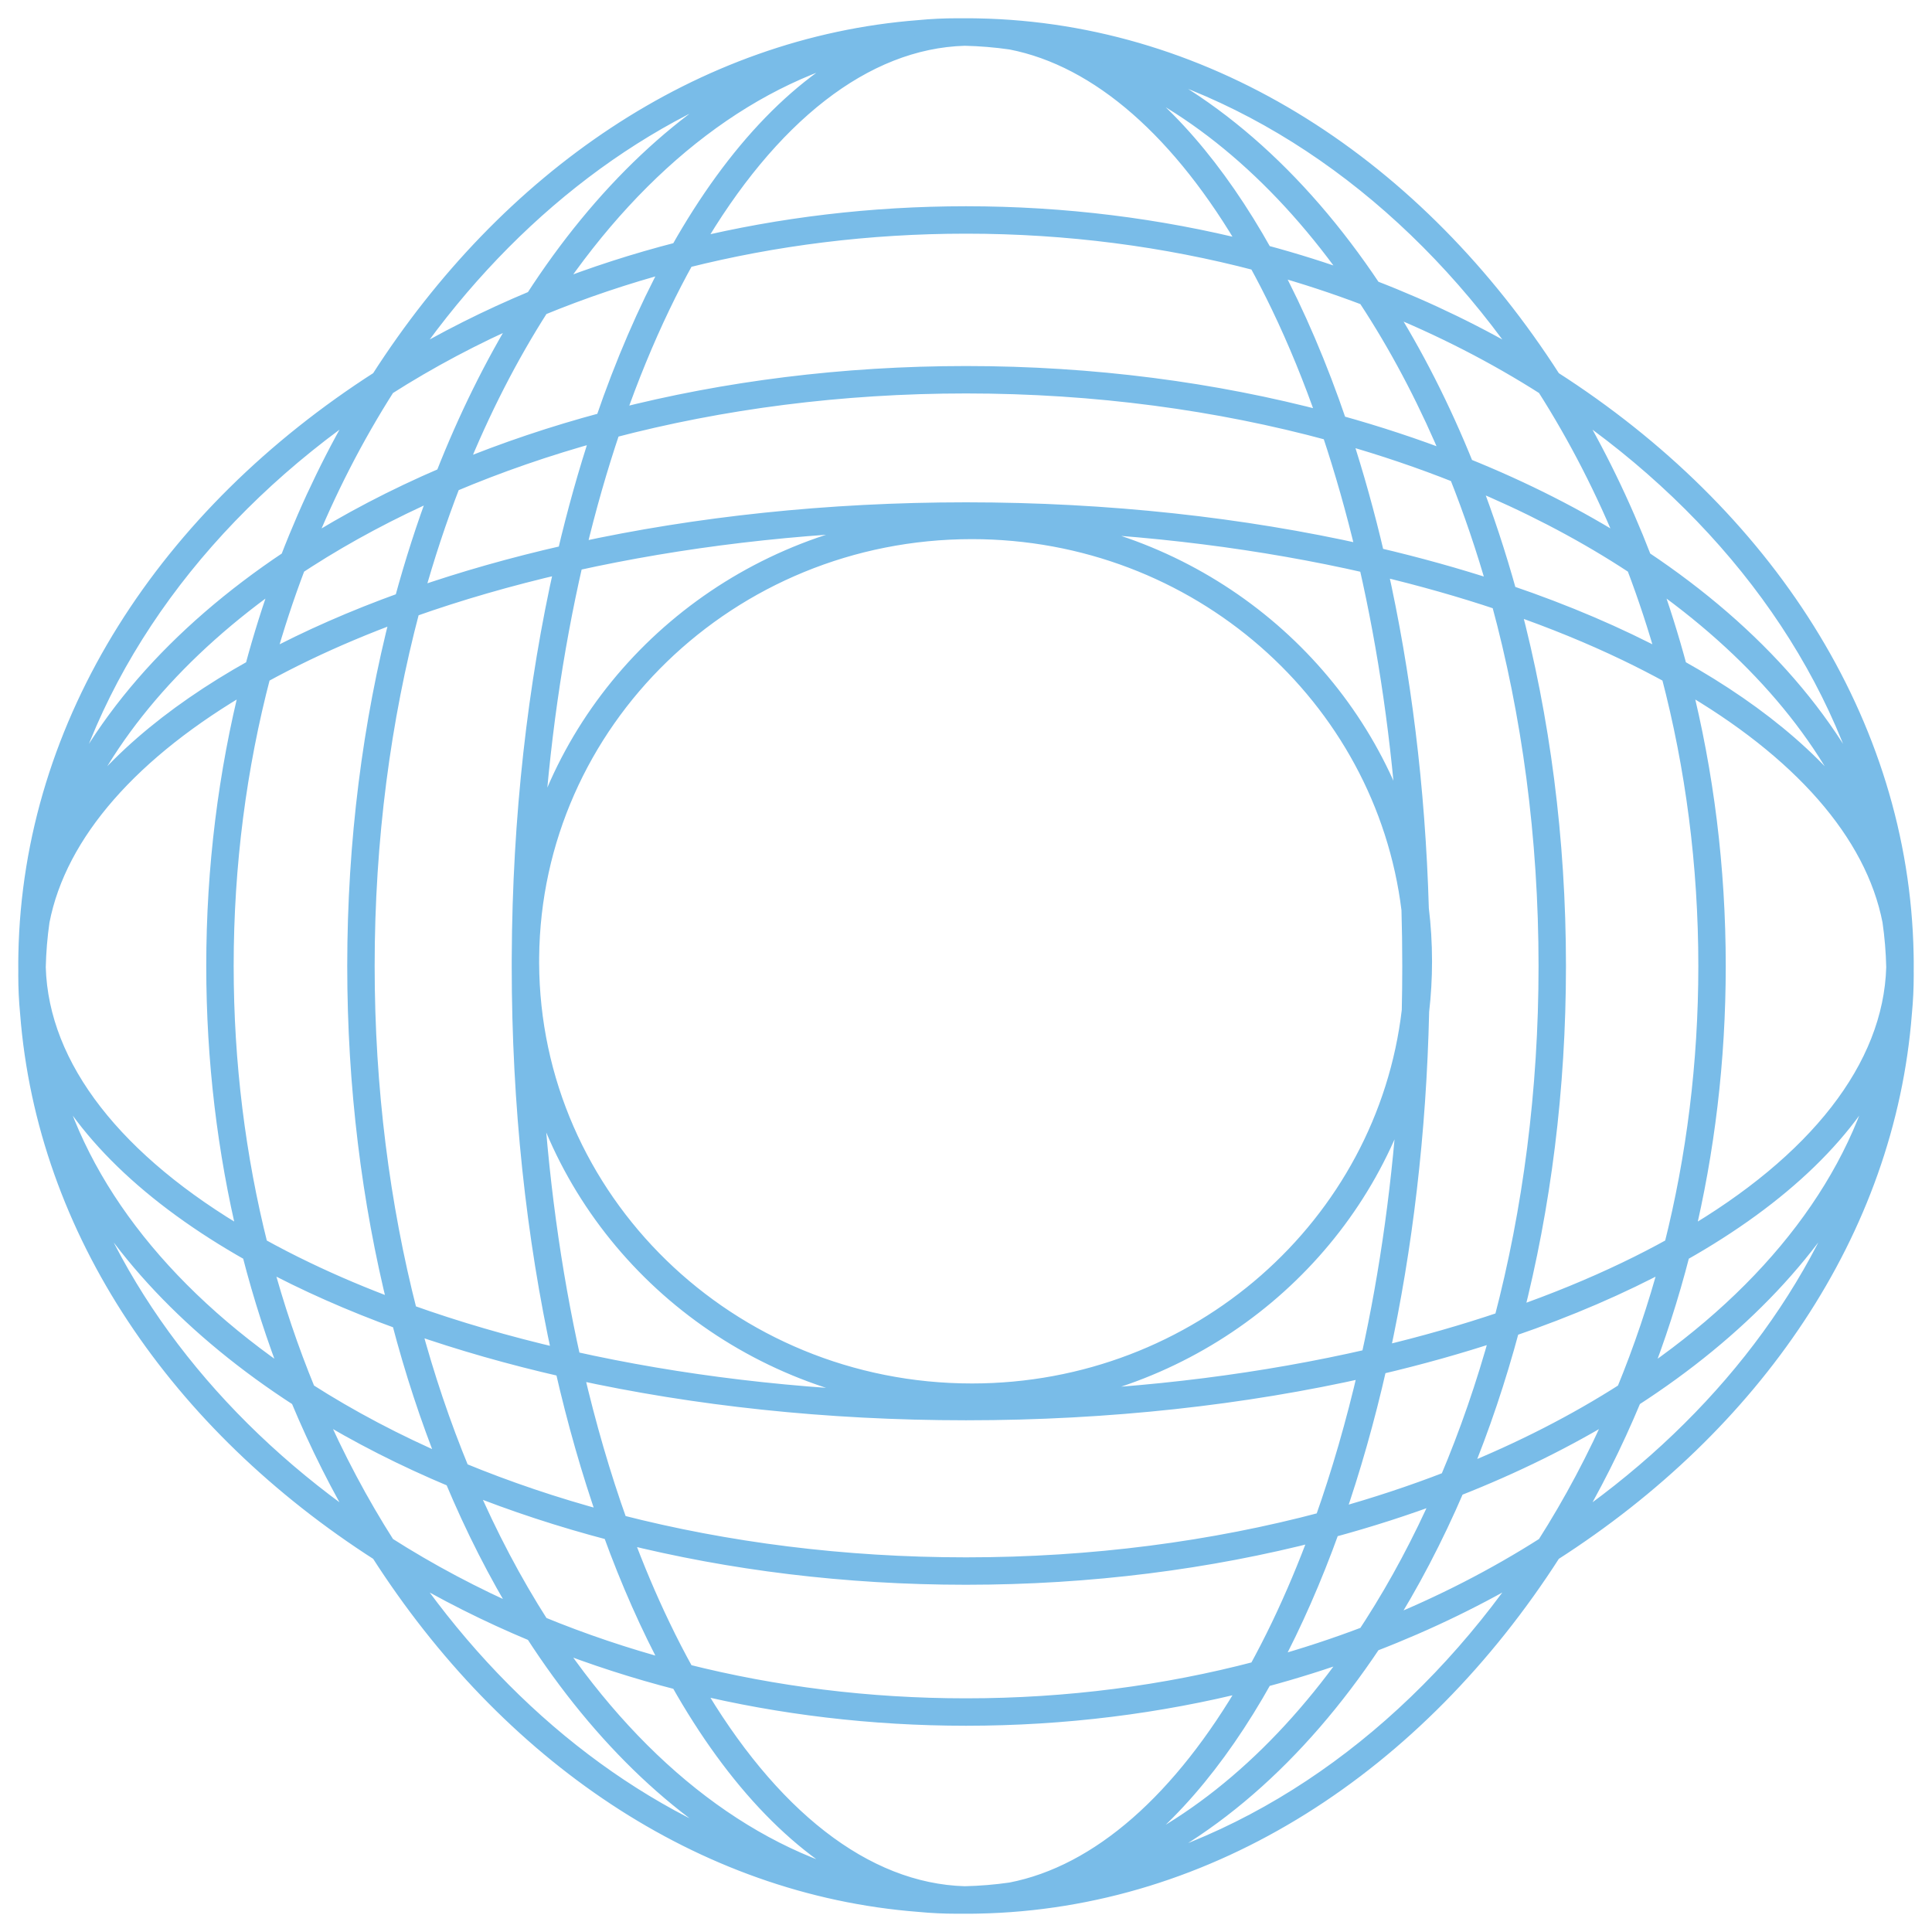 <svg width="74" height="74" viewBox="0 0 74 74" fill="none" xmlns="http://www.w3.org/2000/svg">
<mask id="path-1-outside-1_216_3203" maskUnits="userSpaceOnUse" x="0" y="0" width="74" height="74" fill="black">
<rect fill="white" width="74" height="74"/>
<path fill-rule="evenodd" clip-rule="evenodd" d="M37.45 72.996C46.366 72.825 54.299 67.59 59.49 59.49C67.179 54.563 72.286 47.164 72.931 38.8C72.977 38.324 73 37.844 73 37.36L73 37.293C73 37.262 72.999 37.231 72.999 37.2L73 37.1L73 37L73 36.888L73 36.82C73 36.73 72.999 36.64 72.996 36.55C72.825 27.634 67.59 19.701 59.49 14.51C54.299 6.41 46.366 1.175 37.45 1.004C37.36 1.001 37.27 1 37.18 1L37.112 1L37 1C36.933 1 36.867 1 36.8 1.001C36.747 1 36.693 1 36.64 1C36.156 1 35.676 1.023 35.2 1.069C26.836 1.714 19.437 6.821 14.51 14.51C6.41 19.701 1.175 27.634 1.004 36.55C1.001 36.64 1 36.73 1 36.82L1 36.888L1 37C1 37.067 1 37.133 1.001 37.2C1 37.253 1 37.307 1 37.36C1 37.844 1.023 38.324 1.069 38.8C1.714 47.164 6.821 54.563 14.51 59.49C19.437 67.179 26.836 72.286 35.2 72.931C35.676 72.977 36.156 73 36.64 73L36.707 73C36.738 73 36.769 72.999 36.8 72.999L36.9 73L37 73L37.112 73L37.18 73C37.27 73 37.36 72.999 37.45 72.996ZM42.158 71.961C48.673 70.455 54.43 66.148 58.579 60.055C56.718 61.172 54.717 62.147 52.601 62.962C49.731 67.27 46.149 70.428 42.158 71.961ZM71.396 44.182C69.532 49.863 65.51 54.865 60.055 58.579C60.998 57.007 61.841 55.334 62.572 53.577C66.597 50.977 69.662 47.767 71.396 44.182ZM59.165 59.165C60.194 57.551 61.113 55.822 61.908 53.995C60.049 55.135 58 56.149 55.794 57.015C54.977 58.918 54.048 60.693 53.02 62.316C55.21 61.433 57.267 60.375 59.165 59.165ZM72.232 40.388C71.224 45.147 67.872 49.468 62.869 52.842C63.477 51.292 64 49.679 64.427 48.013C68.242 45.862 70.978 43.255 72.232 40.388ZM62.214 53.272C62.867 51.685 63.427 50.028 63.886 48.312C62.1 49.274 60.092 50.14 57.902 50.891C57.383 52.83 56.758 54.684 56.038 56.433C58.28 55.526 60.351 54.465 62.214 53.272ZM72.547 37.05C72.436 40.897 69.537 44.519 64.578 47.409C65.373 44.114 65.8 40.619 65.8 37C65.8 33.227 65.336 29.589 64.474 26.171C68.928 28.742 71.743 31.9 72.401 35.284C72.485 35.867 72.534 36.456 72.547 37.05ZM65.35 37C65.35 33.106 64.852 29.364 63.934 25.866C63.398 25.572 62.84 25.285 62.261 25.007C60.922 24.364 59.476 23.772 57.936 23.237C59.06 27.477 59.68 32.125 59.68 37C59.68 41.723 59.098 46.234 58.039 50.367C59.541 49.841 60.952 49.261 62.261 48.633C62.879 48.337 63.473 48.03 64.041 47.714C64.891 44.337 65.35 40.739 65.35 37ZM71.466 31.814C70 29.485 67.538 27.364 64.317 25.565C64.002 24.391 63.641 23.245 63.236 22.129C67.152 24.852 70.012 28.165 71.466 31.814ZM63.771 25.267C63.431 24.045 63.038 22.854 62.598 21.697C62.471 21.613 62.343 21.53 62.213 21.447C60.446 20.316 58.491 19.303 56.381 18.427C56.911 19.799 57.383 21.23 57.794 22.712C59.979 23.456 61.984 24.313 63.771 25.267ZM71.961 31.842C70.428 27.851 67.27 24.269 62.963 21.399C62.147 19.283 61.172 17.282 60.055 15.421C66.148 19.57 70.455 25.327 71.961 31.842ZM62.316 20.98C61.433 18.79 60.375 16.733 59.165 14.835C57.267 13.625 55.21 12.567 53.02 11.684C54.202 13.549 55.253 15.616 56.152 17.848C58.384 18.747 60.451 19.798 62.316 20.98ZM42.158 2.039C48.673 3.545 54.431 7.852 58.579 13.945C56.718 12.829 54.717 11.853 52.601 11.037C49.731 6.73 46.149 3.572 42.158 2.039ZM42.186 2.534C45.835 3.988 49.148 6.848 51.871 10.764C50.755 10.359 49.609 9.998 48.435 9.683C46.636 6.462 44.515 4 42.186 2.534ZM48.733 10.229C49.955 10.569 51.147 10.962 52.303 11.402C52.387 11.529 52.47 11.658 52.553 11.787C53.684 13.554 54.697 15.509 55.573 17.619C54.201 17.089 52.77 16.617 51.288 16.206C50.544 14.021 49.687 12.016 48.733 10.229ZM51.46 16.721C52.967 17.149 54.419 17.642 55.806 18.194C56.358 19.581 56.851 21.033 57.279 22.54C55.834 22.067 54.313 21.642 52.728 21.272C52.358 19.687 51.933 18.166 51.46 16.721ZM52.84 21.761C54.44 22.141 55.972 22.576 57.423 23.062C58.586 27.339 59.23 32.05 59.23 37C59.23 41.798 58.624 46.371 57.529 50.542C56.072 51.034 54.533 51.475 52.924 51.859C53.802 47.827 54.334 43.397 54.44 38.735C54.513 38.106 54.55 37.467 54.55 36.82C54.55 36.138 54.509 35.466 54.428 34.805C54.294 30.165 53.739 25.762 52.84 21.761ZM53.846 32.029C53.601 28.358 53.089 24.868 52.353 21.647C48.376 20.739 43.988 20.171 39.355 20.027C46.269 20.854 51.924 25.66 53.846 32.029ZM53.979 34.84C52.977 26.685 45.867 20.35 37.225 20.35C27.948 20.35 20.436 27.649 20.351 36.664C20.35 36.735 20.35 36.806 20.35 36.877C20.382 45.937 27.915 53.29 37.225 53.29C45.901 53.29 53.034 46.904 53.991 38.703C54.004 38.138 54.01 37.571 54.01 37C54.01 36.275 54 35.554 53.979 34.84ZM53.875 41.514C51.981 47.931 46.304 52.781 39.355 53.613C44.021 53.468 48.439 52.893 52.438 51.973C53.158 48.724 53.651 45.208 53.875 41.514ZM35.234 53.629C30.498 53.519 26.009 52.967 21.941 52.059C21.184 48.669 20.675 44.986 20.462 41.111C22.244 47.77 28.076 52.83 35.234 53.629ZM19.9 36.877C19.9 36.918 19.9 36.959 19.9 37C19.9 42.333 20.457 47.396 21.456 51.949C19.413 51.475 17.48 50.911 15.68 50.267C14.629 46.17 14.05 41.693 14.05 37C14.05 32.155 14.667 27.54 15.783 23.336C17.579 22.699 19.505 22.141 21.54 21.672C20.51 26.226 19.924 31.304 19.901 36.661C19.9 36.714 19.9 36.767 19.9 36.82C19.9 36.839 19.9 36.858 19.9 36.877ZM20.489 32.431C20.724 28.579 21.254 24.923 22.027 21.562C26.072 20.666 30.531 20.12 35.234 20.011C28.111 20.807 22.302 25.82 20.489 32.431ZM52.816 52.347C54.41 51.973 55.938 51.543 57.389 51.063C56.849 53.029 56.2 54.902 55.454 56.664C54.091 57.193 52.667 57.664 51.191 58.074C51.813 56.282 52.358 54.366 52.816 52.347ZM51.009 58.59C52.458 58.198 53.859 57.747 55.204 57.241C54.417 59.025 53.529 60.689 52.553 62.213C52.47 62.343 52.387 62.471 52.303 62.598C51.147 63.038 49.955 63.431 48.733 63.771C49.57 62.203 50.332 60.468 51.009 58.59ZM48.435 64.317C49.609 64.002 50.755 63.641 51.871 63.236C49.148 67.152 45.835 70.012 42.186 71.466C44.515 70 46.636 67.538 48.435 64.317ZM48.993 62.261C48.715 62.84 48.428 63.398 48.134 63.934C44.636 64.852 40.894 65.35 37 65.35C33.261 65.35 29.663 64.891 26.286 64.041C25.97 63.473 25.663 62.879 25.367 62.261C24.85 61.185 24.366 60.04 23.919 58.832C27.973 59.844 32.385 60.4 37 60.4C41.766 60.4 46.316 59.807 50.479 58.731C50.02 59.976 49.524 61.155 48.993 62.261ZM37 65.8C33.381 65.8 29.887 65.373 26.591 64.578C29.481 69.537 33.103 72.436 36.95 72.547C37.544 72.534 38.133 72.485 38.716 72.401C42.1 71.743 45.258 68.928 47.829 64.474C44.411 65.336 40.773 65.8 37 65.8ZM23.39 58.697C24.073 60.58 24.844 62.318 25.689 63.886C23.972 63.427 22.314 62.867 20.728 62.214C19.691 60.594 18.752 58.816 17.929 56.905C19.656 57.597 21.482 58.198 23.39 58.697ZM25.987 64.427C24.321 64 22.708 63.477 21.158 62.869C24.532 67.872 28.854 71.224 33.612 72.232C30.745 70.978 28.138 68.242 25.987 64.427ZM17.337 56.663C18.122 58.54 19.016 60.296 20.005 61.908C18.178 61.113 16.449 60.194 14.835 59.165C13.806 57.551 12.887 55.822 12.092 53.995C13.704 54.984 15.46 55.878 17.337 56.663ZM20.423 62.572C18.666 61.841 16.994 60.998 15.421 60.055C19.135 65.51 24.137 69.532 29.818 71.396C26.233 69.662 23.023 66.597 20.423 62.572ZM11.428 53.577C12.159 55.334 13.002 57.007 13.945 58.579C8.491 54.865 4.468 49.863 2.604 44.182C4.338 47.767 7.403 50.977 11.428 53.577ZM11.786 53.272C11.133 51.685 10.573 50.028 10.114 48.312C11.682 49.156 13.421 49.927 15.303 50.61C15.802 52.518 16.403 54.344 17.095 56.071C15.184 55.248 13.406 54.309 11.786 53.272ZM11.131 52.842C10.523 51.292 10 49.679 9.573 48.013C5.758 45.862 3.022 43.255 1.768 40.388C2.776 45.147 6.128 49.468 11.131 52.842ZM11.739 48.633C11.121 48.337 10.527 48.03 9.959 47.714C9.109 44.337 8.65 40.739 8.65 37C8.65 33.106 9.148 29.364 10.066 25.866C10.602 25.572 11.16 25.285 11.739 25.007C12.845 24.476 14.024 23.98 15.269 23.521C14.193 27.684 13.6 32.234 13.6 37C13.6 41.615 14.156 46.027 15.168 50.081C13.96 49.634 12.815 49.15 11.739 48.633ZM8.2 37C8.2 33.227 8.664 29.589 9.526 26.171C5.072 28.742 2.257 31.9 1.599 35.284C1.515 35.867 1.466 36.456 1.453 37.05C1.564 40.897 4.463 44.519 9.422 47.409C8.627 44.114 8.2 40.619 8.2 37ZM15.409 22.991C13.532 23.668 11.796 24.43 10.229 25.267C10.569 24.045 10.962 22.854 11.402 21.697C11.529 21.613 11.658 21.53 11.787 21.447C13.311 20.471 14.976 19.583 16.759 18.796C16.253 20.141 15.802 21.542 15.409 22.991ZM9.683 25.565C9.998 24.391 10.359 23.245 10.764 22.129C6.848 24.852 3.988 28.165 2.534 31.814C4 29.485 6.462 27.364 9.683 25.565ZM16.985 18.206C15.082 19.023 13.307 19.952 11.684 20.98C12.567 18.79 13.625 16.733 14.835 14.835C16.449 13.806 18.178 12.887 20.005 12.092C18.865 13.951 17.851 16 16.985 18.206ZM11.037 21.399C11.853 19.283 12.829 17.282 13.945 15.421C7.852 19.57 3.545 25.327 2.039 31.842C3.572 27.851 6.73 24.269 11.037 21.399ZM20.423 11.428C18.666 12.159 16.994 13.002 15.421 13.945C19.135 8.491 24.137 4.468 29.818 2.604C26.233 4.338 23.023 7.403 20.423 11.428ZM20.728 11.786C22.314 11.133 23.972 10.573 25.689 10.114C24.726 11.9 23.86 13.908 23.109 16.098C21.17 16.617 19.317 17.242 17.567 17.962C18.474 15.72 19.535 13.649 20.728 11.786ZM21.158 11.131C22.708 10.523 24.321 10 25.987 9.573C28.138 5.758 30.745 3.022 33.612 1.768C28.854 2.776 24.532 6.128 21.158 11.131ZM25.367 11.739C25.663 11.121 25.97 10.527 26.286 9.959C29.663 9.109 33.261 8.65 37 8.65C40.894 8.65 44.636 9.148 48.134 10.066C48.428 10.602 48.715 11.16 48.993 11.739C49.636 13.078 50.228 14.524 50.763 16.064C46.523 14.94 41.875 14.32 37 14.32C32.277 14.32 27.766 14.902 23.633 15.96C24.159 14.459 24.739 13.048 25.367 11.739ZM37 8.2C40.773 8.2 44.411 8.664 47.829 9.526C45.258 5.072 42.1 2.257 38.716 1.599C38.133 1.515 37.544 1.466 36.95 1.453C33.103 1.564 29.481 4.463 26.591 9.422C29.887 8.627 33.381 8.2 37 8.2ZM37 14.77C41.95 14.77 46.661 15.415 50.938 16.576C51.423 18.028 51.859 19.56 52.239 21.16C47.611 20.121 42.447 19.54 37 19.54C31.702 19.54 26.671 20.089 22.141 21.076C22.525 19.467 22.966 17.928 23.458 16.471C27.629 15.376 32.202 14.77 37 14.77ZM37 54.1C42.482 54.1 47.678 53.512 52.328 52.46C51.859 54.495 51.301 56.421 50.664 58.217C46.46 59.333 41.845 59.95 37 59.95C32.307 59.95 27.829 59.371 23.733 58.32C23.089 56.52 22.525 54.587 22.051 52.544C26.604 53.543 31.667 54.1 37 54.1ZM21.564 52.435C22.027 54.463 22.578 56.386 23.206 58.182C21.271 57.663 19.423 57.038 17.681 56.319C16.962 54.577 16.337 52.729 15.818 50.794C17.614 51.422 19.537 51.973 21.564 52.435ZM21.652 21.184C19.634 21.642 17.718 22.187 15.926 22.809C16.336 21.333 16.807 19.909 17.335 18.546C19.098 17.8 20.971 17.151 22.937 16.611C22.457 18.062 22.027 19.59 21.652 21.184Z"/>
</mask>
<path fill-rule="evenodd" clip-rule="evenodd" d="M37.45 72.996C46.366 72.825 54.299 67.59 59.49 59.49C67.179 54.563 72.286 47.164 72.931 38.8C72.977 38.324 73 37.844 73 37.36L73 37.293C73 37.262 72.999 37.231 72.999 37.2L73 37.1L73 37L73 36.888L73 36.82C73 36.73 72.999 36.64 72.996 36.55C72.825 27.634 67.59 19.701 59.49 14.51C54.299 6.41 46.366 1.175 37.45 1.004C37.36 1.001 37.27 1 37.18 1L37.112 1L37 1C36.933 1 36.867 1 36.8 1.001C36.747 1 36.693 1 36.64 1C36.156 1 35.676 1.023 35.2 1.069C26.836 1.714 19.437 6.821 14.51 14.51C6.41 19.701 1.175 27.634 1.004 36.55C1.001 36.64 1 36.73 1 36.82L1 36.888L1 37C1 37.067 1 37.133 1.001 37.2C1 37.253 1 37.307 1 37.36C1 37.844 1.023 38.324 1.069 38.8C1.714 47.164 6.821 54.563 14.51 59.49C19.437 67.179 26.836 72.286 35.2 72.931C35.676 72.977 36.156 73 36.64 73L36.707 73C36.738 73 36.769 72.999 36.8 72.999L36.9 73L37 73L37.112 73L37.18 73C37.27 73 37.36 72.999 37.45 72.996ZM42.158 71.961C48.673 70.455 54.43 66.148 58.579 60.055C56.718 61.172 54.717 62.147 52.601 62.962C49.731 67.27 46.149 70.428 42.158 71.961ZM71.396 44.182C69.532 49.863 65.51 54.865 60.055 58.579C60.998 57.007 61.841 55.334 62.572 53.577C66.597 50.977 69.662 47.767 71.396 44.182ZM59.165 59.165C60.194 57.551 61.113 55.822 61.908 53.995C60.049 55.135 58 56.149 55.794 57.015C54.977 58.918 54.048 60.693 53.02 62.316C55.21 61.433 57.267 60.375 59.165 59.165ZM72.232 40.388C71.224 45.147 67.872 49.468 62.869 52.842C63.477 51.292 64 49.679 64.427 48.013C68.242 45.862 70.978 43.255 72.232 40.388ZM62.214 53.272C62.867 51.685 63.427 50.028 63.886 48.312C62.1 49.274 60.092 50.14 57.902 50.891C57.383 52.83 56.758 54.684 56.038 56.433C58.28 55.526 60.351 54.465 62.214 53.272ZM72.547 37.05C72.436 40.897 69.537 44.519 64.578 47.409C65.373 44.114 65.8 40.619 65.8 37C65.8 33.227 65.336 29.589 64.474 26.171C68.928 28.742 71.743 31.9 72.401 35.284C72.485 35.867 72.534 36.456 72.547 37.05ZM65.35 37C65.35 33.106 64.852 29.364 63.934 25.866C63.398 25.572 62.84 25.285 62.261 25.007C60.922 24.364 59.476 23.772 57.936 23.237C59.06 27.477 59.68 32.125 59.68 37C59.68 41.723 59.098 46.234 58.039 50.367C59.541 49.841 60.952 49.261 62.261 48.633C62.879 48.337 63.473 48.03 64.041 47.714C64.891 44.337 65.35 40.739 65.35 37ZM71.466 31.814C70 29.485 67.538 27.364 64.317 25.565C64.002 24.391 63.641 23.245 63.236 22.129C67.152 24.852 70.012 28.165 71.466 31.814ZM63.771 25.267C63.431 24.045 63.038 22.854 62.598 21.697C62.471 21.613 62.343 21.53 62.213 21.447C60.446 20.316 58.491 19.303 56.381 18.427C56.911 19.799 57.383 21.23 57.794 22.712C59.979 23.456 61.984 24.313 63.771 25.267ZM71.961 31.842C70.428 27.851 67.27 24.269 62.963 21.399C62.147 19.283 61.172 17.282 60.055 15.421C66.148 19.57 70.455 25.327 71.961 31.842ZM62.316 20.98C61.433 18.79 60.375 16.733 59.165 14.835C57.267 13.625 55.21 12.567 53.02 11.684C54.202 13.549 55.253 15.616 56.152 17.848C58.384 18.747 60.451 19.798 62.316 20.98ZM42.158 2.039C48.673 3.545 54.431 7.852 58.579 13.945C56.718 12.829 54.717 11.853 52.601 11.037C49.731 6.73 46.149 3.572 42.158 2.039ZM42.186 2.534C45.835 3.988 49.148 6.848 51.871 10.764C50.755 10.359 49.609 9.998 48.435 9.683C46.636 6.462 44.515 4 42.186 2.534ZM48.733 10.229C49.955 10.569 51.147 10.962 52.303 11.402C52.387 11.529 52.47 11.658 52.553 11.787C53.684 13.554 54.697 15.509 55.573 17.619C54.201 17.089 52.77 16.617 51.288 16.206C50.544 14.021 49.687 12.016 48.733 10.229ZM51.46 16.721C52.967 17.149 54.419 17.642 55.806 18.194C56.358 19.581 56.851 21.033 57.279 22.54C55.834 22.067 54.313 21.642 52.728 21.272C52.358 19.687 51.933 18.166 51.46 16.721ZM52.84 21.761C54.44 22.141 55.972 22.576 57.423 23.062C58.586 27.339 59.23 32.05 59.23 37C59.23 41.798 58.624 46.371 57.529 50.542C56.072 51.034 54.533 51.475 52.924 51.859C53.802 47.827 54.334 43.397 54.44 38.735C54.513 38.106 54.55 37.467 54.55 36.82C54.55 36.138 54.509 35.466 54.428 34.805C54.294 30.165 53.739 25.762 52.84 21.761ZM53.846 32.029C53.601 28.358 53.089 24.868 52.353 21.647C48.376 20.739 43.988 20.171 39.355 20.027C46.269 20.854 51.924 25.66 53.846 32.029ZM53.979 34.84C52.977 26.685 45.867 20.35 37.225 20.35C27.948 20.35 20.436 27.649 20.351 36.664C20.35 36.735 20.35 36.806 20.35 36.877C20.382 45.937 27.915 53.29 37.225 53.29C45.901 53.29 53.034 46.904 53.991 38.703C54.004 38.138 54.01 37.571 54.01 37C54.01 36.275 54 35.554 53.979 34.84ZM53.875 41.514C51.981 47.931 46.304 52.781 39.355 53.613C44.021 53.468 48.439 52.893 52.438 51.973C53.158 48.724 53.651 45.208 53.875 41.514ZM35.234 53.629C30.498 53.519 26.009 52.967 21.941 52.059C21.184 48.669 20.675 44.986 20.462 41.111C22.244 47.77 28.076 52.83 35.234 53.629ZM19.9 36.877C19.9 36.918 19.9 36.959 19.9 37C19.9 42.333 20.457 47.396 21.456 51.949C19.413 51.475 17.48 50.911 15.68 50.267C14.629 46.17 14.05 41.693 14.05 37C14.05 32.155 14.667 27.54 15.783 23.336C17.579 22.699 19.505 22.141 21.54 21.672C20.51 26.226 19.924 31.304 19.901 36.661C19.9 36.714 19.9 36.767 19.9 36.82C19.9 36.839 19.9 36.858 19.9 36.877ZM20.489 32.431C20.724 28.579 21.254 24.923 22.027 21.562C26.072 20.666 30.531 20.12 35.234 20.011C28.111 20.807 22.302 25.82 20.489 32.431ZM52.816 52.347C54.41 51.973 55.938 51.543 57.389 51.063C56.849 53.029 56.2 54.902 55.454 56.664C54.091 57.193 52.667 57.664 51.191 58.074C51.813 56.282 52.358 54.366 52.816 52.347ZM51.009 58.59C52.458 58.198 53.859 57.747 55.204 57.241C54.417 59.025 53.529 60.689 52.553 62.213C52.47 62.343 52.387 62.471 52.303 62.598C51.147 63.038 49.955 63.431 48.733 63.771C49.57 62.203 50.332 60.468 51.009 58.59ZM48.435 64.317C49.609 64.002 50.755 63.641 51.871 63.236C49.148 67.152 45.835 70.012 42.186 71.466C44.515 70 46.636 67.538 48.435 64.317ZM48.993 62.261C48.715 62.84 48.428 63.398 48.134 63.934C44.636 64.852 40.894 65.35 37 65.35C33.261 65.35 29.663 64.891 26.286 64.041C25.97 63.473 25.663 62.879 25.367 62.261C24.85 61.185 24.366 60.04 23.919 58.832C27.973 59.844 32.385 60.4 37 60.4C41.766 60.4 46.316 59.807 50.479 58.731C50.02 59.976 49.524 61.155 48.993 62.261ZM37 65.8C33.381 65.8 29.887 65.373 26.591 64.578C29.481 69.537 33.103 72.436 36.95 72.547C37.544 72.534 38.133 72.485 38.716 72.401C42.1 71.743 45.258 68.928 47.829 64.474C44.411 65.336 40.773 65.8 37 65.8ZM23.39 58.697C24.073 60.58 24.844 62.318 25.689 63.886C23.972 63.427 22.314 62.867 20.728 62.214C19.691 60.594 18.752 58.816 17.929 56.905C19.656 57.597 21.482 58.198 23.39 58.697ZM25.987 64.427C24.321 64 22.708 63.477 21.158 62.869C24.532 67.872 28.854 71.224 33.612 72.232C30.745 70.978 28.138 68.242 25.987 64.427ZM17.337 56.663C18.122 58.54 19.016 60.296 20.005 61.908C18.178 61.113 16.449 60.194 14.835 59.165C13.806 57.551 12.887 55.822 12.092 53.995C13.704 54.984 15.46 55.878 17.337 56.663ZM20.423 62.572C18.666 61.841 16.994 60.998 15.421 60.055C19.135 65.51 24.137 69.532 29.818 71.396C26.233 69.662 23.023 66.597 20.423 62.572ZM11.428 53.577C12.159 55.334 13.002 57.007 13.945 58.579C8.491 54.865 4.468 49.863 2.604 44.182C4.338 47.767 7.403 50.977 11.428 53.577ZM11.786 53.272C11.133 51.685 10.573 50.028 10.114 48.312C11.682 49.156 13.421 49.927 15.303 50.61C15.802 52.518 16.403 54.344 17.095 56.071C15.184 55.248 13.406 54.309 11.786 53.272ZM11.131 52.842C10.523 51.292 10 49.679 9.573 48.013C5.758 45.862 3.022 43.255 1.768 40.388C2.776 45.147 6.128 49.468 11.131 52.842ZM11.739 48.633C11.121 48.337 10.527 48.03 9.959 47.714C9.109 44.337 8.65 40.739 8.65 37C8.65 33.106 9.148 29.364 10.066 25.866C10.602 25.572 11.16 25.285 11.739 25.007C12.845 24.476 14.024 23.98 15.269 23.521C14.193 27.684 13.6 32.234 13.6 37C13.6 41.615 14.156 46.027 15.168 50.081C13.96 49.634 12.815 49.15 11.739 48.633ZM8.2 37C8.2 33.227 8.664 29.589 9.526 26.171C5.072 28.742 2.257 31.9 1.599 35.284C1.515 35.867 1.466 36.456 1.453 37.05C1.564 40.897 4.463 44.519 9.422 47.409C8.627 44.114 8.2 40.619 8.2 37ZM15.409 22.991C13.532 23.668 11.796 24.43 10.229 25.267C10.569 24.045 10.962 22.854 11.402 21.697C11.529 21.613 11.658 21.53 11.787 21.447C13.311 20.471 14.976 19.583 16.759 18.796C16.253 20.141 15.802 21.542 15.409 22.991ZM9.683 25.565C9.998 24.391 10.359 23.245 10.764 22.129C6.848 24.852 3.988 28.165 2.534 31.814C4 29.485 6.462 27.364 9.683 25.565ZM16.985 18.206C15.082 19.023 13.307 19.952 11.684 20.98C12.567 18.79 13.625 16.733 14.835 14.835C16.449 13.806 18.178 12.887 20.005 12.092C18.865 13.951 17.851 16 16.985 18.206ZM11.037 21.399C11.853 19.283 12.829 17.282 13.945 15.421C7.852 19.57 3.545 25.327 2.039 31.842C3.572 27.851 6.73 24.269 11.037 21.399ZM20.423 11.428C18.666 12.159 16.994 13.002 15.421 13.945C19.135 8.491 24.137 4.468 29.818 2.604C26.233 4.338 23.023 7.403 20.423 11.428ZM20.728 11.786C22.314 11.133 23.972 10.573 25.689 10.114C24.726 11.9 23.86 13.908 23.109 16.098C21.17 16.617 19.317 17.242 17.567 17.962C18.474 15.72 19.535 13.649 20.728 11.786ZM21.158 11.131C22.708 10.523 24.321 10 25.987 9.573C28.138 5.758 30.745 3.022 33.612 1.768C28.854 2.776 24.532 6.128 21.158 11.131ZM25.367 11.739C25.663 11.121 25.97 10.527 26.286 9.959C29.663 9.109 33.261 8.65 37 8.65C40.894 8.65 44.636 9.148 48.134 10.066C48.428 10.602 48.715 11.16 48.993 11.739C49.636 13.078 50.228 14.524 50.763 16.064C46.523 14.94 41.875 14.32 37 14.32C32.277 14.32 27.766 14.902 23.633 15.96C24.159 14.459 24.739 13.048 25.367 11.739ZM37 8.2C40.773 8.2 44.411 8.664 47.829 9.526C45.258 5.072 42.1 2.257 38.716 1.599C38.133 1.515 37.544 1.466 36.95 1.453C33.103 1.564 29.481 4.463 26.591 9.422C29.887 8.627 33.381 8.2 37 8.2ZM37 14.77C41.95 14.77 46.661 15.415 50.938 16.576C51.423 18.028 51.859 19.56 52.239 21.16C47.611 20.121 42.447 19.54 37 19.54C31.702 19.54 26.671 20.089 22.141 21.076C22.525 19.467 22.966 17.928 23.458 16.471C27.629 15.376 32.202 14.77 37 14.77ZM37 54.1C42.482 54.1 47.678 53.512 52.328 52.46C51.859 54.495 51.301 56.421 50.664 58.217C46.46 59.333 41.845 59.95 37 59.95C32.307 59.95 27.829 59.371 23.733 58.32C23.089 56.52 22.525 54.587 22.051 52.544C26.604 53.543 31.667 54.1 37 54.1ZM21.564 52.435C22.027 54.463 22.578 56.386 23.206 58.182C21.271 57.663 19.423 57.038 17.681 56.319C16.962 54.577 16.337 52.729 15.818 50.794C17.614 51.422 19.537 51.973 21.564 52.435ZM21.652 21.184C19.634 21.642 17.718 22.187 15.926 22.809C16.336 21.333 16.807 19.909 17.335 18.546C19.098 17.8 20.971 17.151 22.937 16.611C22.457 18.062 22.027 19.59 21.652 21.184Z" fill="#79BCE8"/>
<path fill-rule="evenodd" clip-rule="evenodd" d="M37.45 72.996C46.366 72.825 54.299 67.59 59.49 59.49C67.179 54.563 72.286 47.164 72.931 38.8C72.977 38.324 73 37.844 73 37.36L73 37.293C73 37.262 72.999 37.231 72.999 37.2L73 37.1L73 37L73 36.888L73 36.82C73 36.73 72.999 36.64 72.996 36.55C72.825 27.634 67.59 19.701 59.49 14.51C54.299 6.41 46.366 1.175 37.45 1.004C37.36 1.001 37.27 1 37.18 1L37.112 1L37 1C36.933 1 36.867 1 36.8 1.001C36.747 1 36.693 1 36.64 1C36.156 1 35.676 1.023 35.2 1.069C26.836 1.714 19.437 6.821 14.51 14.51C6.41 19.701 1.175 27.634 1.004 36.55C1.001 36.64 1 36.73 1 36.82L1 36.888L1 37C1 37.067 1 37.133 1.001 37.2C1 37.253 1 37.307 1 37.36C1 37.844 1.023 38.324 1.069 38.8C1.714 47.164 6.821 54.563 14.51 59.49C19.437 67.179 26.836 72.286 35.2 72.931C35.676 72.977 36.156 73 36.64 73L36.707 73C36.738 73 36.769 72.999 36.8 72.999L36.9 73L37 73L37.112 73L37.18 73C37.27 73 37.36 72.999 37.45 72.996ZM42.158 71.961C48.673 70.455 54.43 66.148 58.579 60.055C56.718 61.172 54.717 62.147 52.601 62.962C49.731 67.27 46.149 70.428 42.158 71.961ZM71.396 44.182C69.532 49.863 65.51 54.865 60.055 58.579C60.998 57.007 61.841 55.334 62.572 53.577C66.597 50.977 69.662 47.767 71.396 44.182ZM59.165 59.165C60.194 57.551 61.113 55.822 61.908 53.995C60.049 55.135 58 56.149 55.794 57.015C54.977 58.918 54.048 60.693 53.02 62.316C55.21 61.433 57.267 60.375 59.165 59.165ZM72.232 40.388C71.224 45.147 67.872 49.468 62.869 52.842C63.477 51.292 64 49.679 64.427 48.013C68.242 45.862 70.978 43.255 72.232 40.388ZM62.214 53.272C62.867 51.685 63.427 50.028 63.886 48.312C62.1 49.274 60.092 50.14 57.902 50.891C57.383 52.83 56.758 54.684 56.038 56.433C58.28 55.526 60.351 54.465 62.214 53.272ZM72.547 37.05C72.436 40.897 69.537 44.519 64.578 47.409C65.373 44.114 65.8 40.619 65.8 37C65.8 33.227 65.336 29.589 64.474 26.171C68.928 28.742 71.743 31.9 72.401 35.284C72.485 35.867 72.534 36.456 72.547 37.05ZM65.35 37C65.35 33.106 64.852 29.364 63.934 25.866C63.398 25.572 62.84 25.285 62.261 25.007C60.922 24.364 59.476 23.772 57.936 23.237C59.06 27.477 59.68 32.125 59.68 37C59.68 41.723 59.098 46.234 58.039 50.367C59.541 49.841 60.952 49.261 62.261 48.633C62.879 48.337 63.473 48.03 64.041 47.714C64.891 44.337 65.35 40.739 65.35 37ZM71.466 31.814C70 29.485 67.538 27.364 64.317 25.565C64.002 24.391 63.641 23.245 63.236 22.129C67.152 24.852 70.012 28.165 71.466 31.814ZM63.771 25.267C63.431 24.045 63.038 22.854 62.598 21.697C62.471 21.613 62.343 21.53 62.213 21.447C60.446 20.316 58.491 19.303 56.381 18.427C56.911 19.799 57.383 21.23 57.794 22.712C59.979 23.456 61.984 24.313 63.771 25.267ZM71.961 31.842C70.428 27.851 67.27 24.269 62.963 21.399C62.147 19.283 61.172 17.282 60.055 15.421C66.148 19.57 70.455 25.327 71.961 31.842ZM62.316 20.98C61.433 18.79 60.375 16.733 59.165 14.835C57.267 13.625 55.21 12.567 53.02 11.684C54.202 13.549 55.253 15.616 56.152 17.848C58.384 18.747 60.451 19.798 62.316 20.98ZM42.158 2.039C48.673 3.545 54.431 7.852 58.579 13.945C56.718 12.829 54.717 11.853 52.601 11.037C49.731 6.73 46.149 3.572 42.158 2.039ZM42.186 2.534C45.835 3.988 49.148 6.848 51.871 10.764C50.755 10.359 49.609 9.998 48.435 9.683C46.636 6.462 44.515 4 42.186 2.534ZM48.733 10.229C49.955 10.569 51.147 10.962 52.303 11.402C52.387 11.529 52.47 11.658 52.553 11.787C53.684 13.554 54.697 15.509 55.573 17.619C54.201 17.089 52.77 16.617 51.288 16.206C50.544 14.021 49.687 12.016 48.733 10.229ZM51.46 16.721C52.967 17.149 54.419 17.642 55.806 18.194C56.358 19.581 56.851 21.033 57.279 22.54C55.834 22.067 54.313 21.642 52.728 21.272C52.358 19.687 51.933 18.166 51.46 16.721ZM52.84 21.761C54.44 22.141 55.972 22.576 57.423 23.062C58.586 27.339 59.23 32.05 59.23 37C59.23 41.798 58.624 46.371 57.529 50.542C56.072 51.034 54.533 51.475 52.924 51.859C53.802 47.827 54.334 43.397 54.44 38.735C54.513 38.106 54.55 37.467 54.55 36.82C54.55 36.138 54.509 35.466 54.428 34.805C54.294 30.165 53.739 25.762 52.84 21.761ZM53.846 32.029C53.601 28.358 53.089 24.868 52.353 21.647C48.376 20.739 43.988 20.171 39.355 20.027C46.269 20.854 51.924 25.66 53.846 32.029ZM53.979 34.84C52.977 26.685 45.867 20.35 37.225 20.35C27.948 20.35 20.436 27.649 20.351 36.664C20.35 36.735 20.35 36.806 20.35 36.877C20.382 45.937 27.915 53.29 37.225 53.29C45.901 53.29 53.034 46.904 53.991 38.703C54.004 38.138 54.01 37.571 54.01 37C54.01 36.275 54 35.554 53.979 34.84ZM53.875 41.514C51.981 47.931 46.304 52.781 39.355 53.613C44.021 53.468 48.439 52.893 52.438 51.973C53.158 48.724 53.651 45.208 53.875 41.514ZM35.234 53.629C30.498 53.519 26.009 52.967 21.941 52.059C21.184 48.669 20.675 44.986 20.462 41.111C22.244 47.77 28.076 52.83 35.234 53.629ZM19.9 36.877C19.9 36.918 19.9 36.959 19.9 37C19.9 42.333 20.457 47.396 21.456 51.949C19.413 51.475 17.48 50.911 15.68 50.267C14.629 46.17 14.05 41.693 14.05 37C14.05 32.155 14.667 27.54 15.783 23.336C17.579 22.699 19.505 22.141 21.54 21.672C20.51 26.226 19.924 31.304 19.901 36.661C19.9 36.714 19.9 36.767 19.9 36.82C19.9 36.839 19.9 36.858 19.9 36.877ZM20.489 32.431C20.724 28.579 21.254 24.923 22.027 21.562C26.072 20.666 30.531 20.12 35.234 20.011C28.111 20.807 22.302 25.82 20.489 32.431ZM52.816 52.347C54.41 51.973 55.938 51.543 57.389 51.063C56.849 53.029 56.2 54.902 55.454 56.664C54.091 57.193 52.667 57.664 51.191 58.074C51.813 56.282 52.358 54.366 52.816 52.347ZM51.009 58.59C52.458 58.198 53.859 57.747 55.204 57.241C54.417 59.025 53.529 60.689 52.553 62.213C52.47 62.343 52.387 62.471 52.303 62.598C51.147 63.038 49.955 63.431 48.733 63.771C49.57 62.203 50.332 60.468 51.009 58.59ZM48.435 64.317C49.609 64.002 50.755 63.641 51.871 63.236C49.148 67.152 45.835 70.012 42.186 71.466C44.515 70 46.636 67.538 48.435 64.317ZM48.993 62.261C48.715 62.84 48.428 63.398 48.134 63.934C44.636 64.852 40.894 65.35 37 65.35C33.261 65.35 29.663 64.891 26.286 64.041C25.97 63.473 25.663 62.879 25.367 62.261C24.85 61.185 24.366 60.04 23.919 58.832C27.973 59.844 32.385 60.4 37 60.4C41.766 60.4 46.316 59.807 50.479 58.731C50.02 59.976 49.524 61.155 48.993 62.261ZM37 65.8C33.381 65.8 29.887 65.373 26.591 64.578C29.481 69.537 33.103 72.436 36.95 72.547C37.544 72.534 38.133 72.485 38.716 72.401C42.1 71.743 45.258 68.928 47.829 64.474C44.411 65.336 40.773 65.8 37 65.8ZM23.39 58.697C24.073 60.58 24.844 62.318 25.689 63.886C23.972 63.427 22.314 62.867 20.728 62.214C19.691 60.594 18.752 58.816 17.929 56.905C19.656 57.597 21.482 58.198 23.39 58.697ZM25.987 64.427C24.321 64 22.708 63.477 21.158 62.869C24.532 67.872 28.854 71.224 33.612 72.232C30.745 70.978 28.138 68.242 25.987 64.427ZM17.337 56.663C18.122 58.54 19.016 60.296 20.005 61.908C18.178 61.113 16.449 60.194 14.835 59.165C13.806 57.551 12.887 55.822 12.092 53.995C13.704 54.984 15.46 55.878 17.337 56.663ZM20.423 62.572C18.666 61.841 16.994 60.998 15.421 60.055C19.135 65.51 24.137 69.532 29.818 71.396C26.233 69.662 23.023 66.597 20.423 62.572ZM11.428 53.577C12.159 55.334 13.002 57.007 13.945 58.579C8.491 54.865 4.468 49.863 2.604 44.182C4.338 47.767 7.403 50.977 11.428 53.577ZM11.786 53.272C11.133 51.685 10.573 50.028 10.114 48.312C11.682 49.156 13.421 49.927 15.303 50.61C15.802 52.518 16.403 54.344 17.095 56.071C15.184 55.248 13.406 54.309 11.786 53.272ZM11.131 52.842C10.523 51.292 10 49.679 9.573 48.013C5.758 45.862 3.022 43.255 1.768 40.388C2.776 45.147 6.128 49.468 11.131 52.842ZM11.739 48.633C11.121 48.337 10.527 48.03 9.959 47.714C9.109 44.337 8.65 40.739 8.65 37C8.65 33.106 9.148 29.364 10.066 25.866C10.602 25.572 11.16 25.285 11.739 25.007C12.845 24.476 14.024 23.98 15.269 23.521C14.193 27.684 13.6 32.234 13.6 37C13.6 41.615 14.156 46.027 15.168 50.081C13.96 49.634 12.815 49.15 11.739 48.633ZM8.2 37C8.2 33.227 8.664 29.589 9.526 26.171C5.072 28.742 2.257 31.9 1.599 35.284C1.515 35.867 1.466 36.456 1.453 37.05C1.564 40.897 4.463 44.519 9.422 47.409C8.627 44.114 8.2 40.619 8.2 37ZM15.409 22.991C13.532 23.668 11.796 24.43 10.229 25.267C10.569 24.045 10.962 22.854 11.402 21.697C11.529 21.613 11.658 21.53 11.787 21.447C13.311 20.471 14.976 19.583 16.759 18.796C16.253 20.141 15.802 21.542 15.409 22.991ZM9.683 25.565C9.998 24.391 10.359 23.245 10.764 22.129C6.848 24.852 3.988 28.165 2.534 31.814C4 29.485 6.462 27.364 9.683 25.565ZM16.985 18.206C15.082 19.023 13.307 19.952 11.684 20.98C12.567 18.79 13.625 16.733 14.835 14.835C16.449 13.806 18.178 12.887 20.005 12.092C18.865 13.951 17.851 16 16.985 18.206ZM11.037 21.399C11.853 19.283 12.829 17.282 13.945 15.421C7.852 19.57 3.545 25.327 2.039 31.842C3.572 27.851 6.73 24.269 11.037 21.399ZM20.423 11.428C18.666 12.159 16.994 13.002 15.421 13.945C19.135 8.491 24.137 4.468 29.818 2.604C26.233 4.338 23.023 7.403 20.423 11.428ZM20.728 11.786C22.314 11.133 23.972 10.573 25.689 10.114C24.726 11.9 23.86 13.908 23.109 16.098C21.17 16.617 19.317 17.242 17.567 17.962C18.474 15.72 19.535 13.649 20.728 11.786ZM21.158 11.131C22.708 10.523 24.321 10 25.987 9.573C28.138 5.758 30.745 3.022 33.612 1.768C28.854 2.776 24.532 6.128 21.158 11.131ZM25.367 11.739C25.663 11.121 25.97 10.527 26.286 9.959C29.663 9.109 33.261 8.65 37 8.65C40.894 8.65 44.636 9.148 48.134 10.066C48.428 10.602 48.715 11.16 48.993 11.739C49.636 13.078 50.228 14.524 50.763 16.064C46.523 14.94 41.875 14.32 37 14.32C32.277 14.32 27.766 14.902 23.633 15.96C24.159 14.459 24.739 13.048 25.367 11.739ZM37 8.2C40.773 8.2 44.411 8.664 47.829 9.526C45.258 5.072 42.1 2.257 38.716 1.599C38.133 1.515 37.544 1.466 36.95 1.453C33.103 1.564 29.481 4.463 26.591 9.422C29.887 8.627 33.381 8.2 37 8.2ZM37 14.77C41.95 14.77 46.661 15.415 50.938 16.576C51.423 18.028 51.859 19.56 52.239 21.16C47.611 20.121 42.447 19.54 37 19.54C31.702 19.54 26.671 20.089 22.141 21.076C22.525 19.467 22.966 17.928 23.458 16.471C27.629 15.376 32.202 14.77 37 14.77ZM37 54.1C42.482 54.1 47.678 53.512 52.328 52.46C51.859 54.495 51.301 56.421 50.664 58.217C46.46 59.333 41.845 59.95 37 59.95C32.307 59.95 27.829 59.371 23.733 58.32C23.089 56.52 22.525 54.587 22.051 52.544C26.604 53.543 31.667 54.1 37 54.1ZM21.564 52.435C22.027 54.463 22.578 56.386 23.206 58.182C21.271 57.663 19.423 57.038 17.681 56.319C16.962 54.577 16.337 52.729 15.818 50.794C17.614 51.422 19.537 51.973 21.564 52.435ZM21.652 21.184C19.634 21.642 17.718 22.187 15.926 22.809C16.336 21.333 16.807 19.909 17.335 18.546C19.098 17.8 20.971 17.151 22.937 16.611C22.457 18.062 22.027 19.59 21.652 21.184Z" stroke="#79BCE8" stroke-width="0.6" mask="url(#path-1-outside-1_216_3203)"/>
</svg>
